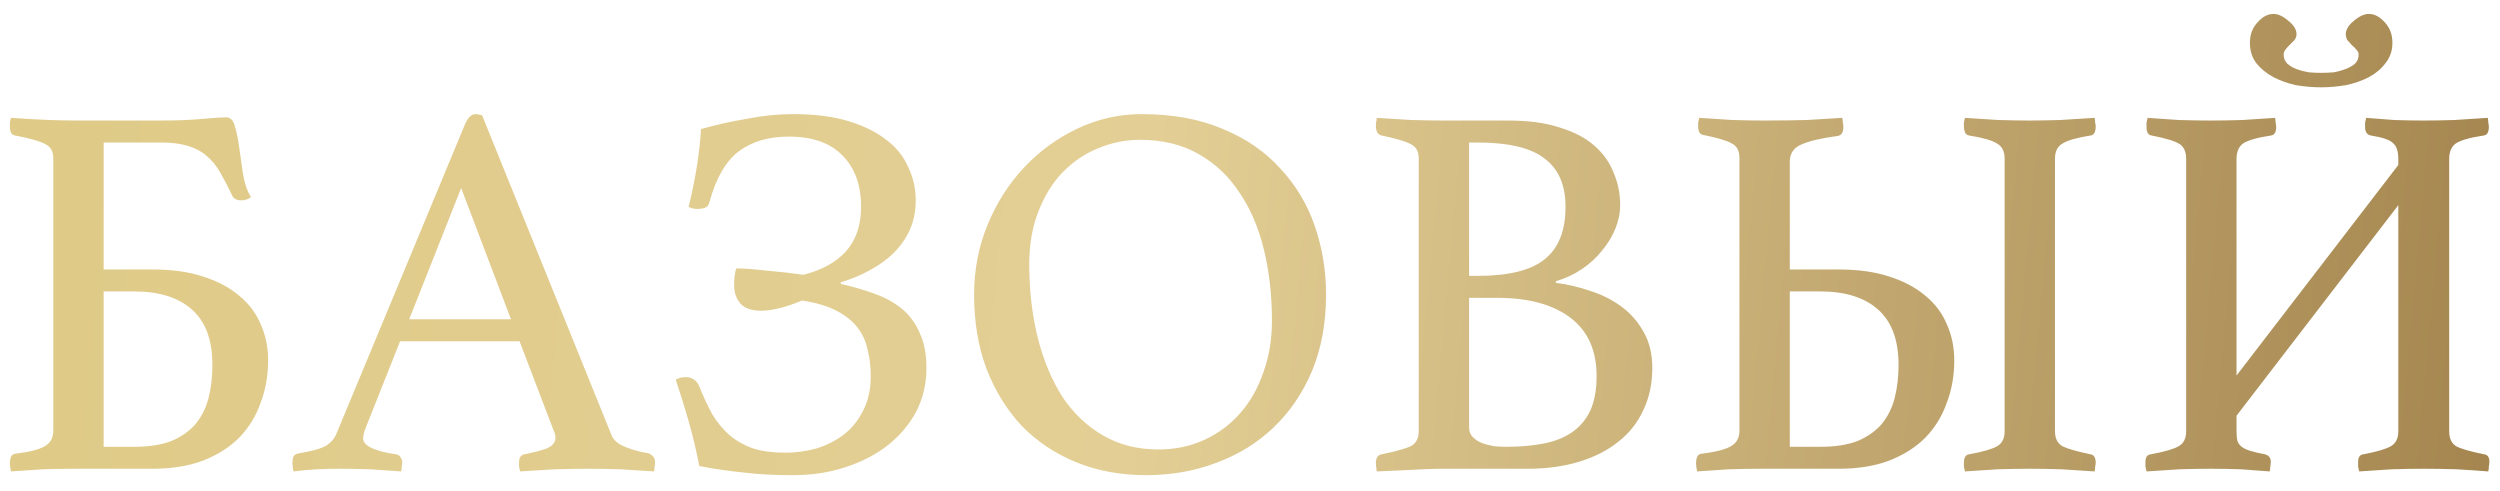 <?xml version="1.0" encoding="UTF-8"?> <svg xmlns="http://www.w3.org/2000/svg" width="112" height="22" viewBox="0 0 112 22" fill="none"> <path d="M4.644 13.056V20.016H6.012C6.684 20.016 7.244 19.928 7.692 19.752C8.14 19.56 8.5 19.304 8.772 18.984C9.044 18.648 9.236 18.256 9.348 17.808C9.46 17.36 9.516 16.872 9.516 16.344C9.516 15.24 9.212 14.416 8.604 13.872C7.996 13.328 7.132 13.056 6.012 13.056H4.644ZM4.644 12.072H6.828C7.692 12.072 8.444 12.176 9.084 12.384C9.74 12.592 10.284 12.88 10.716 13.248C11.148 13.6 11.468 14.024 11.676 14.52C11.9 15.016 12.012 15.56 12.012 16.152C12.012 16.824 11.9 17.456 11.676 18.048C11.468 18.64 11.148 19.16 10.716 19.608C10.284 20.04 9.74 20.384 9.084 20.64C8.444 20.88 7.692 21 6.828 21H3.348C2.9 21 2.42 21.008 1.908 21.024C1.412 21.056 0.94 21.088 0.492 21.12C0.46 20.96 0.444 20.84 0.444 20.76C0.444 20.488 0.524 20.344 0.684 20.328C1.324 20.248 1.764 20.136 2.004 19.992C2.26 19.848 2.388 19.616 2.388 19.296V7.104C2.388 6.784 2.268 6.568 2.028 6.456C1.804 6.328 1.356 6.2 0.684 6.072C0.524 6.056 0.444 5.92 0.444 5.664C0.444 5.584 0.444 5.52 0.444 5.472C0.46 5.408 0.476 5.344 0.492 5.28C1.18 5.328 1.756 5.36 2.22 5.376C2.684 5.392 3.1 5.4 3.468 5.4H7.188C7.908 5.4 8.532 5.376 9.06 5.328C9.588 5.28 9.94 5.256 10.116 5.256C10.324 5.256 10.46 5.392 10.524 5.664C10.604 5.92 10.668 6.232 10.716 6.6C10.764 6.968 10.82 7.36 10.884 7.776C10.948 8.192 11.068 8.544 11.244 8.832C11.116 8.928 10.972 8.976 10.812 8.976C10.604 8.976 10.468 8.904 10.404 8.76C10.212 8.36 10.028 8.008 9.852 7.704C9.676 7.4 9.468 7.152 9.228 6.96C9.004 6.768 8.724 6.624 8.388 6.528C8.068 6.432 7.668 6.384 7.188 6.384H4.644V12.072ZM23.276 15.288H17.924L16.389 19.152C16.308 19.36 16.268 19.52 16.268 19.632C16.268 19.968 16.756 20.208 17.733 20.352C17.845 20.368 17.916 20.416 17.948 20.496C17.997 20.56 18.02 20.64 18.02 20.736C18.02 20.784 18.012 20.84 17.997 20.904C17.997 20.968 17.988 21.04 17.973 21.12C17.541 21.088 17.084 21.056 16.605 21.024C16.125 21.008 15.652 21 15.188 21C14.868 21 14.54 21.008 14.204 21.024C13.868 21.04 13.517 21.072 13.149 21.12C13.117 20.96 13.101 20.832 13.101 20.736C13.101 20.624 13.117 20.528 13.149 20.448C13.197 20.368 13.284 20.32 13.412 20.304C13.909 20.224 14.277 20.128 14.517 20.016C14.773 19.888 14.957 19.696 15.069 19.44L20.852 5.52C20.98 5.248 21.133 5.112 21.308 5.112C21.34 5.112 21.436 5.128 21.596 5.16L27.404 19.512C27.5 19.736 27.716 19.912 28.052 20.04C28.389 20.168 28.716 20.256 29.037 20.304C29.133 20.336 29.204 20.384 29.253 20.448C29.317 20.496 29.349 20.592 29.349 20.736C29.349 20.784 29.34 20.84 29.325 20.904C29.325 20.968 29.317 21.04 29.3 21.12C28.788 21.088 28.285 21.056 27.788 21.024C27.293 21.008 26.828 21 26.396 21C25.948 21 25.436 21.008 24.86 21.024C24.285 21.056 23.765 21.088 23.3 21.12C23.285 21.04 23.268 20.968 23.253 20.904C23.253 20.84 23.253 20.784 23.253 20.736C23.253 20.592 23.276 20.496 23.325 20.448C23.389 20.384 23.445 20.352 23.492 20.352C23.909 20.272 24.244 20.184 24.5 20.088C24.756 19.976 24.884 19.816 24.884 19.608C24.884 19.496 24.852 19.376 24.788 19.248L23.276 15.288ZM22.892 14.304L20.66 8.424L18.332 14.304H22.892ZM35.505 21.288C34.673 21.288 33.937 21.248 33.297 21.168C32.657 21.104 32.001 21.008 31.329 20.88C31.201 20.208 31.041 19.536 30.849 18.864C30.657 18.192 30.465 17.576 30.273 17.016C30.385 16.936 30.537 16.896 30.729 16.896C30.985 16.896 31.177 17.016 31.305 17.256C31.497 17.736 31.697 18.168 31.905 18.552C32.129 18.92 32.385 19.232 32.673 19.488C32.977 19.744 33.329 19.944 33.729 20.088C34.129 20.216 34.609 20.28 35.169 20.28C35.665 20.28 36.137 20.216 36.585 20.088C37.049 19.944 37.457 19.736 37.809 19.464C38.177 19.176 38.465 18.816 38.673 18.384C38.897 17.952 39.009 17.44 39.009 16.848C39.009 16.416 38.961 16.016 38.865 15.648C38.785 15.28 38.633 14.952 38.409 14.664C38.185 14.376 37.873 14.128 37.473 13.92C37.073 13.712 36.561 13.56 35.937 13.464C35.201 13.768 34.585 13.92 34.089 13.92C33.673 13.92 33.369 13.816 33.177 13.608C32.985 13.384 32.889 13.112 32.889 12.792C32.889 12.456 32.921 12.2 32.985 12.024C33.305 12.024 33.745 12.056 34.305 12.12C34.881 12.168 35.441 12.232 35.985 12.312C36.817 12.104 37.457 11.752 37.905 11.256C38.353 10.744 38.577 10.08 38.577 9.264C38.577 8.288 38.297 7.52 37.737 6.96C37.193 6.4 36.393 6.12 35.337 6.12C34.425 6.12 33.673 6.344 33.081 6.792C32.505 7.24 32.073 7.992 31.785 9.048C31.753 9.192 31.681 9.28 31.569 9.312C31.473 9.344 31.361 9.36 31.233 9.36C31.089 9.36 30.961 9.328 30.849 9.264C31.009 8.624 31.137 7.992 31.233 7.368C31.329 6.744 31.385 6.216 31.401 5.784C32.009 5.608 32.681 5.456 33.417 5.328C34.153 5.184 34.857 5.112 35.529 5.112C36.489 5.112 37.313 5.216 38.001 5.424C38.689 5.632 39.257 5.912 39.705 6.264C40.153 6.6 40.481 7.008 40.689 7.488C40.913 7.952 41.025 8.448 41.025 8.976C41.025 9.456 40.937 9.896 40.761 10.296C40.585 10.68 40.345 11.024 40.041 11.328C39.753 11.616 39.401 11.872 38.985 12.096C38.585 12.32 38.145 12.504 37.665 12.648V12.72C38.241 12.848 38.761 13 39.225 13.176C39.705 13.352 40.113 13.584 40.449 13.872C40.785 14.16 41.041 14.52 41.217 14.952C41.409 15.368 41.505 15.88 41.505 16.488C41.505 17.192 41.353 17.84 41.049 18.432C40.745 19.008 40.321 19.512 39.777 19.944C39.249 20.36 38.617 20.688 37.881 20.928C37.161 21.168 36.369 21.288 35.505 21.288ZM43.639 13.2C43.639 12.096 43.839 11.056 44.239 10.08C44.639 9.104 45.183 8.248 45.871 7.512C46.559 6.776 47.359 6.192 48.271 5.76C49.183 5.328 50.143 5.112 51.151 5.112C52.543 5.112 53.759 5.336 54.799 5.784C55.839 6.216 56.695 6.808 57.367 7.56C58.055 8.296 58.567 9.152 58.903 10.128C59.239 11.104 59.407 12.128 59.407 13.2C59.407 14.464 59.199 15.6 58.783 16.608C58.367 17.6 57.791 18.448 57.055 19.152C56.335 19.84 55.479 20.368 54.487 20.736C53.511 21.104 52.463 21.288 51.343 21.288C50.207 21.288 49.167 21.096 48.223 20.712C47.279 20.328 46.463 19.784 45.775 19.08C45.103 18.36 44.575 17.504 44.191 16.512C43.823 15.52 43.639 14.416 43.639 13.2ZM51.895 20.136C52.647 20.136 53.335 19.992 53.959 19.704C54.583 19.416 55.119 19.016 55.567 18.504C56.015 17.992 56.359 17.384 56.599 16.68C56.855 15.976 56.983 15.208 56.983 14.376C56.983 13.224 56.863 12.16 56.623 11.184C56.383 10.192 56.015 9.336 55.519 8.616C55.039 7.88 54.423 7.304 53.671 6.888C52.935 6.472 52.071 6.264 51.079 6.264C50.423 6.264 49.791 6.392 49.183 6.648C48.591 6.888 48.063 7.248 47.599 7.728C47.151 8.192 46.791 8.776 46.519 9.48C46.247 10.168 46.111 10.952 46.111 11.832C46.111 13.016 46.239 14.12 46.495 15.144C46.751 16.152 47.119 17.032 47.599 17.784C48.095 18.52 48.703 19.096 49.423 19.512C50.143 19.928 50.967 20.136 51.895 20.136ZM66.175 12.36C67.583 12.36 68.591 12.112 69.199 11.616C69.823 11.12 70.135 10.336 70.135 9.264C70.135 8.288 69.823 7.568 69.199 7.104C68.591 6.624 67.583 6.384 66.175 6.384H65.815V12.36H66.175ZM65.815 19.152C65.815 19.328 65.871 19.472 65.983 19.584C66.095 19.696 66.231 19.784 66.391 19.848C66.567 19.912 66.751 19.96 66.943 19.992C67.135 20.008 67.319 20.016 67.495 20.016C68.103 20.016 68.655 19.968 69.151 19.872C69.647 19.776 70.071 19.608 70.423 19.368C70.775 19.128 71.047 18.808 71.239 18.408C71.431 17.992 71.527 17.472 71.527 16.848C71.527 15.696 71.135 14.824 70.351 14.232C69.567 13.64 68.479 13.344 67.087 13.344H65.815V19.152ZM69.703 12.672C70.215 12.736 70.727 12.856 71.239 13.032C71.751 13.192 72.215 13.424 72.631 13.728C73.047 14.032 73.383 14.416 73.639 14.88C73.895 15.328 74.023 15.864 74.023 16.488C74.023 17.192 73.887 17.824 73.615 18.384C73.359 18.944 72.983 19.416 72.487 19.8C72.007 20.184 71.423 20.48 70.735 20.688C70.047 20.896 69.287 21 68.455 21H64.663C64.391 21 64.079 21.008 63.727 21.024C63.391 21.04 63.071 21.056 62.767 21.072L61.687 21.12C61.671 21.104 61.663 21.056 61.663 20.976C61.647 20.928 61.639 20.848 61.639 20.736C61.639 20.512 61.727 20.384 61.903 20.352C62.527 20.224 62.959 20.104 63.199 19.992C63.439 19.864 63.559 19.64 63.559 19.32V7.104C63.559 6.784 63.439 6.568 63.199 6.456C62.959 6.328 62.527 6.2 61.903 6.072C61.727 6.04 61.639 5.888 61.639 5.616C61.639 5.52 61.647 5.456 61.663 5.424C61.663 5.36 61.671 5.312 61.687 5.28C62.167 5.312 62.679 5.344 63.223 5.376C63.783 5.392 64.255 5.4 64.639 5.4H67.591C68.487 5.4 69.247 5.504 69.871 5.712C70.511 5.904 71.031 6.176 71.431 6.528C71.831 6.88 72.119 7.288 72.295 7.752C72.487 8.2 72.583 8.672 72.583 9.168C72.583 9.536 72.511 9.896 72.367 10.248C72.223 10.6 72.023 10.928 71.767 11.232C71.527 11.536 71.231 11.808 70.879 12.048C70.527 12.288 70.135 12.472 69.703 12.6V12.672ZM82.367 12.072C83.231 12.072 83.983 12.176 84.623 12.384C85.279 12.592 85.823 12.88 86.255 13.248C86.687 13.6 87.007 14.024 87.215 14.52C87.439 15.016 87.551 15.56 87.551 16.152C87.551 16.824 87.439 17.456 87.215 18.048C87.007 18.64 86.687 19.16 86.255 19.608C85.823 20.04 85.279 20.384 84.623 20.64C83.983 20.88 83.231 21 82.367 21H78.887C78.439 21 77.959 21.008 77.447 21.024C76.951 21.056 76.479 21.088 76.031 21.12C75.999 20.96 75.983 20.84 75.983 20.76C75.983 20.488 76.063 20.344 76.223 20.328C76.863 20.248 77.303 20.136 77.543 19.992C77.799 19.848 77.927 19.616 77.927 19.296V7.08C77.927 6.76 77.815 6.544 77.591 6.432C77.383 6.304 76.959 6.176 76.319 6.048C76.159 6.032 76.079 5.904 76.079 5.664C76.079 5.616 76.079 5.56 76.079 5.496C76.095 5.432 76.111 5.36 76.127 5.28C76.591 5.312 77.087 5.344 77.615 5.376C78.143 5.392 78.615 5.4 79.031 5.4C79.719 5.4 80.359 5.392 80.951 5.376C81.543 5.344 82.071 5.312 82.535 5.28C82.551 5.36 82.559 5.432 82.559 5.496C82.575 5.56 82.583 5.624 82.583 5.688C82.583 5.944 82.487 6.08 82.295 6.096C81.575 6.192 81.039 6.32 80.687 6.48C80.351 6.624 80.183 6.88 80.183 7.248V12.072H82.367ZM80.183 13.056V20.016H81.551C82.223 20.016 82.783 19.928 83.231 19.752C83.679 19.56 84.039 19.304 84.311 18.984C84.583 18.648 84.775 18.256 84.887 17.808C84.999 17.36 85.055 16.872 85.055 16.344C85.055 15.24 84.751 14.416 84.143 13.872C83.535 13.328 82.671 13.056 81.551 13.056H80.183ZM92.063 19.32C92.063 19.64 92.175 19.864 92.399 19.992C92.623 20.104 93.039 20.224 93.647 20.352C93.807 20.368 93.887 20.496 93.887 20.736C93.887 20.784 93.879 20.84 93.863 20.904C93.863 20.968 93.855 21.04 93.839 21.12C93.343 21.088 92.847 21.056 92.351 21.024C91.855 21.008 91.383 21 90.935 21C90.503 21 90.023 21.008 89.495 21.024C88.983 21.056 88.495 21.088 88.031 21.12C88.015 21.04 87.999 20.968 87.983 20.904C87.983 20.84 87.983 20.784 87.983 20.736C87.983 20.496 88.063 20.368 88.223 20.352C88.831 20.24 89.247 20.12 89.471 19.992C89.695 19.864 89.807 19.64 89.807 19.32V7.104C89.807 6.784 89.695 6.56 89.471 6.432C89.247 6.288 88.831 6.168 88.223 6.072C88.127 6.056 88.063 6.008 88.031 5.928C87.999 5.848 87.983 5.76 87.983 5.664C87.983 5.616 87.983 5.56 87.983 5.496C87.999 5.432 88.015 5.36 88.031 5.28C88.511 5.312 89.007 5.344 89.519 5.376C90.047 5.392 90.519 5.4 90.935 5.4C91.335 5.4 91.791 5.392 92.303 5.376C92.831 5.344 93.343 5.312 93.839 5.28C93.855 5.36 93.863 5.432 93.863 5.496C93.879 5.56 93.887 5.616 93.887 5.664C93.887 5.92 93.807 6.056 93.647 6.072C93.039 6.168 92.623 6.288 92.399 6.432C92.175 6.56 92.063 6.784 92.063 7.104V19.32ZM103.988 3.912C103.62 3.912 103.244 3.88 102.86 3.816C102.492 3.736 102.156 3.616 101.852 3.456C101.548 3.296 101.292 3.088 101.084 2.832C100.892 2.576 100.796 2.272 100.796 1.92C100.796 1.552 100.908 1.248 101.132 1.008C101.356 0.752 101.596 0.624 101.852 0.624C102.06 0.624 102.284 0.728 102.524 0.936C102.764 1.128 102.884 1.328 102.884 1.536C102.884 1.632 102.852 1.72 102.788 1.8C102.724 1.864 102.652 1.936 102.572 2.016C102.508 2.08 102.444 2.152 102.38 2.232C102.332 2.296 102.308 2.368 102.308 2.448C102.308 2.608 102.364 2.744 102.476 2.856C102.588 2.952 102.724 3.032 102.884 3.096C103.06 3.16 103.244 3.208 103.436 3.24C103.628 3.256 103.812 3.264 103.988 3.264C104.164 3.264 104.348 3.256 104.54 3.24C104.732 3.208 104.908 3.16 105.068 3.096C105.244 3.032 105.388 2.952 105.5 2.856C105.612 2.744 105.668 2.608 105.668 2.448C105.668 2.368 105.636 2.296 105.572 2.232C105.508 2.152 105.436 2.08 105.356 2.016C105.292 1.936 105.228 1.864 105.164 1.8C105.116 1.72 105.092 1.632 105.092 1.536C105.092 1.328 105.212 1.128 105.452 0.936C105.692 0.728 105.916 0.624 106.124 0.624C106.38 0.624 106.62 0.752 106.844 1.008C107.068 1.248 107.18 1.552 107.18 1.92C107.18 2.272 107.076 2.576 106.868 2.832C106.676 3.088 106.428 3.296 106.124 3.456C105.82 3.616 105.476 3.736 105.092 3.816C104.708 3.88 104.34 3.912 103.988 3.912ZM107.444 9.192L100.196 18.624V19.32C100.196 19.512 100.212 19.664 100.244 19.776C100.292 19.888 100.364 19.976 100.46 20.04C100.556 20.104 100.684 20.16 100.844 20.208C101.004 20.256 101.212 20.304 101.468 20.352C101.644 20.4 101.732 20.512 101.732 20.688C101.732 20.752 101.724 20.824 101.708 20.904C101.708 20.968 101.7 21.04 101.684 21.12C101.268 21.088 100.836 21.056 100.388 21.024C99.94 21.008 99.5 21 99.068 21C98.62 21 98.148 21.008 97.652 21.024C97.156 21.056 96.66 21.088 96.164 21.12C96.148 21.04 96.132 20.968 96.116 20.904C96.116 20.824 96.116 20.752 96.116 20.688C96.116 20.48 96.196 20.368 96.356 20.352C96.964 20.24 97.38 20.12 97.604 19.992C97.828 19.864 97.94 19.64 97.94 19.32V7.128C97.94 6.808 97.844 6.584 97.652 6.456C97.46 6.328 97.044 6.2 96.404 6.072C96.244 6.056 96.164 5.928 96.164 5.688C96.164 5.624 96.164 5.56 96.164 5.496C96.18 5.432 96.196 5.36 96.212 5.28C96.612 5.312 97.076 5.344 97.604 5.376C98.132 5.392 98.612 5.4 99.044 5.4C99.492 5.4 99.964 5.392 100.46 5.376C100.956 5.344 101.444 5.312 101.924 5.28C101.94 5.36 101.948 5.432 101.948 5.496C101.964 5.56 101.972 5.624 101.972 5.688C101.972 5.928 101.892 6.056 101.732 6.072C101.108 6.168 100.692 6.288 100.484 6.432C100.292 6.576 100.196 6.808 100.196 7.128V16.824L107.444 7.392V7.128C107.444 6.776 107.364 6.536 107.204 6.408C107.06 6.264 106.732 6.152 106.22 6.072C106.044 6.04 105.956 5.912 105.956 5.688C105.956 5.624 105.956 5.56 105.956 5.496C105.972 5.432 105.988 5.36 106.004 5.28C106.404 5.312 106.82 5.344 107.252 5.376C107.7 5.392 108.14 5.4 108.572 5.4C109.02 5.4 109.484 5.392 109.964 5.376C110.46 5.344 110.956 5.312 111.452 5.28C111.468 5.36 111.476 5.432 111.476 5.496C111.492 5.56 111.5 5.624 111.5 5.688C111.5 5.928 111.42 6.056 111.26 6.072C110.636 6.168 110.22 6.288 110.012 6.432C109.82 6.576 109.724 6.808 109.724 7.128V19.32C109.724 19.64 109.828 19.864 110.036 19.992C110.244 20.104 110.66 20.224 111.284 20.352C111.444 20.368 111.524 20.48 111.524 20.688C111.524 20.752 111.516 20.824 111.5 20.904C111.5 20.968 111.492 21.04 111.476 21.12C111.076 21.088 110.604 21.056 110.06 21.024C109.516 21.008 109.028 21 108.596 21C108.148 21 107.668 21.008 107.156 21.024C106.66 21.056 106.172 21.088 105.692 21.12C105.676 21.04 105.66 20.968 105.644 20.904C105.644 20.824 105.644 20.752 105.644 20.688C105.644 20.48 105.724 20.368 105.884 20.352C106.476 20.24 106.884 20.12 107.108 19.992C107.332 19.864 107.444 19.64 107.444 19.32V9.192Z" fill="url(#paint0_linear_417_3)"></path> <defs> <linearGradient id="paint0_linear_417_3" x1="113" y1="56" x2="-3.832" y2="45.369" gradientUnits="userSpaceOnUse"> <stop stop-color="#A0804A"></stop> <stop offset="0.559" stop-color="#E3CF95"></stop> <stop offset="1" stop-color="#DFCA87"></stop> </linearGradient> </defs> </svg> 